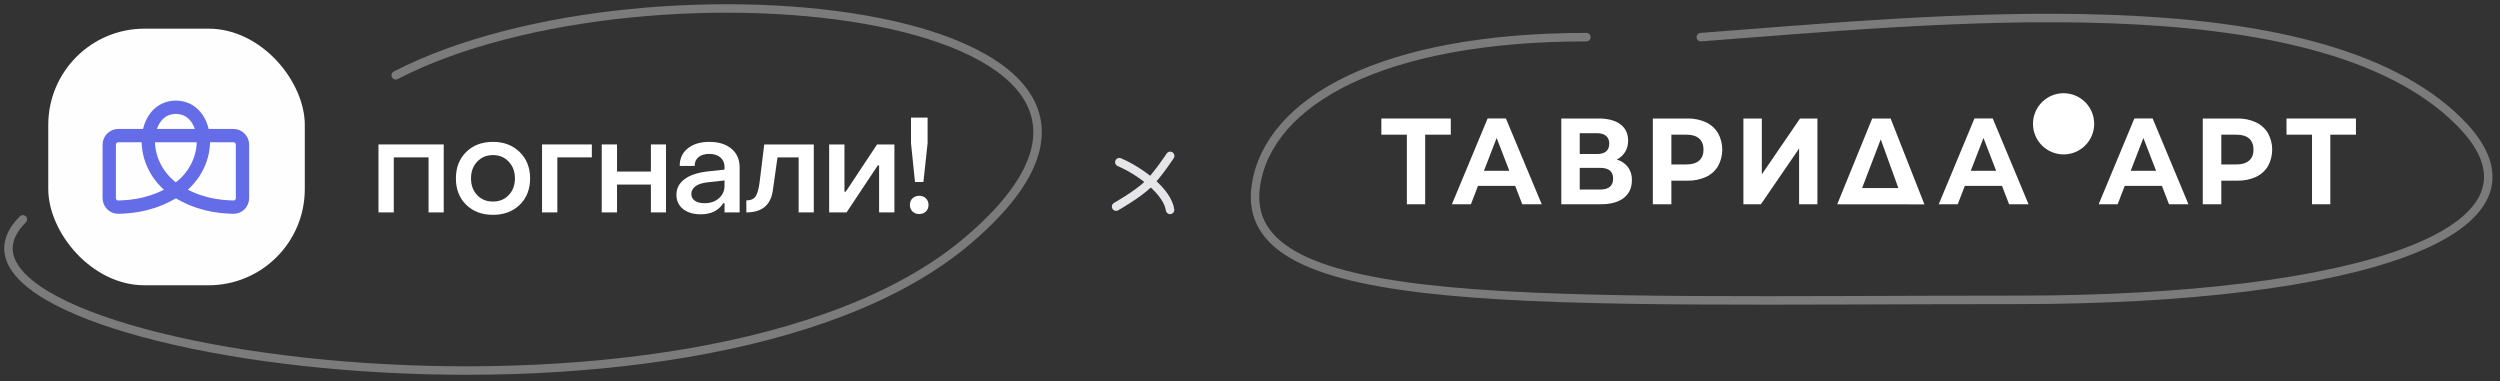 <svg xmlns="http://www.w3.org/2000/svg" width="295" height="45" viewBox="0 0 295 45" fill="none"><rect x="0" y="0" width="295" height="45" fill="#333333" stroke="none"/><path d="M278 15.892H274.977V24.102H272.818V15.892H269.808V13.984H278V15.892Z" fill="white"></path><path d="M138.08 18.395C138.08 18.395 136.589 20.664 135.45 21.764C134.222 22.95 131.697 24.381 131.697 24.381M132.081 19.134C134.703 20.263 137.772 22.668 138.068 24.767" stroke="#E6E6EA" stroke-linecap="round"></path><path opacity="0.4" d="M2.696 25.883C-12.804 41.383 82.196 55.583 114.196 28.383C146.196 1.183 76.696 -6.617 46.696 8.883" stroke="#E6E6EA" stroke-linecap="round"></path><path d="M108.963 21.478H107.968L107.498 16.896V13.88H109.457V16.896L108.963 21.478ZM108.477 25.257C108.153 25.257 107.886 25.157 107.675 24.956C107.469 24.751 107.367 24.491 107.367 24.177C107.367 23.864 107.469 23.606 107.675 23.406C107.886 23.205 108.153 23.105 108.477 23.105C108.796 23.105 109.056 23.205 109.256 23.406C109.462 23.606 109.565 23.864 109.565 24.177C109.565 24.491 109.462 24.751 109.256 24.956C109.056 25.157 108.796 25.257 108.477 25.257Z" fill="white"></path><path d="M99.893 25.064H97.841V17.043H99.646V22.619H99.801L103.495 17.043H105.539V25.064H103.734V19.518H103.58L99.893 25.064Z" fill="white"></path><path d="M88.068 25.064V23.645C88.597 23.645 88.965 23.483 89.171 23.159C89.382 22.83 89.538 22.259 89.641 21.447L90.181 17.043H96.028V25.064H94.239V18.57H91.747L91.192 22.488C90.945 24.206 89.904 25.064 88.068 25.064Z" fill="white"></path><path d="M82.68 25.288C81.816 25.288 81.121 25.08 80.597 24.663C80.078 24.241 79.818 23.681 79.818 22.982C79.818 22.241 80.132 21.632 80.759 21.154C81.386 20.675 82.302 20.367 83.505 20.228L85.495 20.012V19.696C85.495 19.228 85.333 18.855 85.009 18.577C84.69 18.3 84.25 18.161 83.69 18.161C83.16 18.161 82.739 18.287 82.425 18.539C82.116 18.791 81.965 19.138 81.97 19.58H80.204C80.204 18.711 80.52 18.022 81.152 17.513C81.79 16.999 82.641 16.741 83.705 16.741C84.801 16.741 85.67 17.011 86.312 17.551C86.955 18.091 87.277 18.822 87.277 19.742V25.064H85.495V23.977H85.348C84.793 24.851 83.903 25.288 82.68 25.288ZM83.127 23.977C83.826 23.977 84.394 23.784 84.832 23.398C85.274 23.007 85.495 22.514 85.495 21.917V21.292L83.536 21.508C82.867 21.58 82.374 21.74 82.055 21.986C81.736 22.233 81.576 22.532 81.576 22.881C81.576 23.221 81.713 23.488 81.985 23.683C82.263 23.879 82.644 23.977 83.127 23.977Z" fill="white"></path><path d="M72.81 25.064H71.005V17.043H72.81V20.244H76.806V17.043H78.587V25.064H76.806V21.779H72.81V25.064Z" fill="white"></path><path d="M65.765 25.064H63.96V17.043H69.837V18.57H65.765V25.064Z" fill="white"></path><path d="M61.333 24.162C60.521 24.954 59.467 25.35 58.171 25.35C56.875 25.35 55.821 24.954 55.008 24.162C54.201 23.37 53.797 22.334 53.797 21.053C53.797 19.773 54.201 18.734 55.008 17.937C55.816 17.14 56.87 16.741 58.171 16.741C59.461 16.741 60.513 17.143 61.325 17.945C62.143 18.742 62.552 19.778 62.552 21.053C62.552 22.334 62.146 23.37 61.333 24.162ZM58.171 23.784C58.927 23.784 59.546 23.529 60.03 23.02C60.518 22.506 60.762 21.85 60.762 21.053C60.762 20.256 60.518 19.598 60.03 19.079C59.541 18.559 58.921 18.3 58.171 18.3C57.415 18.3 56.793 18.559 56.304 19.079C55.821 19.593 55.579 20.251 55.579 21.053C55.579 21.85 55.821 22.506 56.304 23.02C56.787 23.529 57.41 23.784 58.171 23.784Z" fill="white"></path><path d="M46.466 25.064H44.661V17.043H52.359V25.064H50.57V18.57H46.466V25.064Z" fill="white"></path><rect x="5.696" y="3.383" width="30.27" height="30.279" rx="11.351" fill="#FEFEFF"></rect><path d="M13.971 15.998H17.541C17.762 14.119 18.913 12.656 20.752 12.656C22.591 12.656 23.742 14.119 23.963 15.998H27.533C28.13 15.998 28.614 16.483 28.614 17.08V23.372C28.614 23.969 28.131 24.459 27.534 24.443C25.692 24.395 23.357 24.115 20.752 22.487C18.147 24.115 15.812 24.395 13.97 24.443C13.373 24.459 12.89 23.969 12.89 23.372V17.08C12.89 16.483 13.374 15.998 13.971 15.998Z" fill="#FEFEFF"></path><path d="M20.752 22.487C23.357 24.115 25.692 24.395 27.534 24.443C28.131 24.459 28.614 23.969 28.614 23.372V17.08C28.614 16.483 28.13 15.998 27.533 15.998H13.971C13.374 15.998 12.89 16.483 12.89 17.08V23.372C12.89 23.969 13.373 24.459 13.97 24.443C15.812 24.395 18.147 24.115 20.752 22.487ZM20.752 22.487C16.035 19.341 16.821 12.656 20.752 12.656C24.683 12.656 25.47 19.341 20.752 22.487Z" stroke="#646CE7" stroke-width="1.572"></path><path opacity="0.4" d="M187.196 4.383C163.196 4.383 149.696 11.883 148.196 21.883C145.897 37.212 181.477 35.383 238.196 35.383C277.696 35.383 303.196 27.383 290.196 14.383C273.188 -2.625 227.696 2.383 200.696 4.383" stroke="#E6E6EA" stroke-linecap="round"></path><path d="M171.192 15.892H168.17V24.102H166.01V15.892H163V13.984H171.192V15.892Z" fill="white"></path><path d="M178.79 21.934H174.405L173.568 24.101H171.327L175.538 13.982H177.698L181.923 24.101H179.628L178.79 21.934ZM178.102 20.155L176.604 16.281L175.106 20.155H178.102Z" fill="white"></path><path d="M192.105 19.722C192.42 20.169 192.581 20.707 192.563 21.254C192.563 22.151 192.246 22.85 191.612 23.351C190.979 23.852 190.072 24.101 188.892 24.101H184.234V13.984H188.637C189.737 13.984 190.592 14.21 191.201 14.662C191.81 15.114 192.116 15.76 192.118 16.599C192.132 17.059 192.013 17.514 191.776 17.908C191.539 18.303 191.194 18.622 190.781 18.826C191.307 18.975 191.771 19.289 192.105 19.722ZM186.409 18.175H188.447C188.924 18.175 189.283 18.072 189.527 17.864C189.77 17.657 189.891 17.351 189.891 16.947C189.902 16.777 189.874 16.607 189.809 16.449C189.745 16.291 189.646 16.15 189.52 16.036C189.272 15.824 188.914 15.717 188.447 15.717H186.409V18.175ZM190.349 21.064C190.349 20.227 189.837 19.808 188.811 19.807H186.409V22.366H188.811C189.838 22.366 190.35 21.932 190.349 21.064Z" fill="white"></path><path d="M201.305 14.431C201.895 14.708 202.39 15.152 202.729 15.709C203.057 16.306 203.228 16.976 203.228 17.657C203.228 18.338 203.057 19.008 202.729 19.605C202.393 20.162 201.897 20.606 201.305 20.878C200.621 21.185 199.876 21.335 199.126 21.318H197.223V24.101H195.036V13.984H199.126C199.877 13.966 200.622 14.119 201.305 14.431ZM200.503 18.949C200.844 18.645 201.015 18.214 201.015 17.656C201.015 17.097 200.844 16.661 200.503 16.347C200.16 16.044 199.661 15.892 199.005 15.892H197.223V19.404H199.005C199.661 19.404 200.16 19.252 200.503 18.949Z" fill="white"></path><path d="M266.196 14.431C266.786 14.708 267.281 15.152 267.62 15.709C267.947 16.306 268.119 16.976 268.119 17.657C268.119 18.338 267.947 19.008 267.62 19.605C267.283 20.162 266.787 20.606 266.196 20.878C265.511 21.185 264.767 21.335 264.017 21.318H262.114V24.101H259.927V13.984H264.017C264.768 13.966 265.513 14.119 266.196 14.431ZM265.401 18.949C265.742 18.645 265.913 18.214 265.914 17.656C265.915 17.097 265.744 16.661 265.401 16.347C265.058 16.044 264.558 15.892 263.903 15.892H262.114V19.404H263.896C264.552 19.404 265.052 19.252 265.394 18.949" fill="white"></path><path d="M205.722 13.984H207.894V20.576L212.402 13.984H214.455V24.102H212.295V17.525L207.787 24.102H205.722V13.984Z" fill="white"></path><path d="M227.084 24.117L216.792 24.107C218.168 20.732 219.543 17.358 220.919 13.984H223.093C224.423 17.361 225.752 20.739 227.082 24.117M219.729 22.191H224.008L221.927 16.441L219.729 22.191Z" fill="white"></path><path d="M236.235 21.934H231.851L231.014 24.101H228.773L232.984 13.982H235.144L239.369 24.101H237.074L236.235 21.934ZM235.547 20.155L234.049 16.281L232.551 20.155H235.547Z" fill="white"></path><path d="M255.106 21.934H250.72L249.882 24.101H247.643L251.854 13.982H254.013L258.237 24.101H255.944L255.106 21.934ZM254.418 20.155L252.92 16.281L251.422 20.155H254.418Z" fill="white"></path><path d="M247.114 14.608C247.114 15.322 246.903 16.021 246.506 16.614C246.11 17.208 245.546 17.671 244.886 17.945C244.227 18.218 243.501 18.29 242.8 18.15C242.1 18.011 241.457 17.667 240.952 17.162C240.447 16.657 240.103 16.014 239.964 15.314C239.825 14.613 239.896 13.887 240.17 13.228C240.443 12.568 240.906 12.004 241.5 11.608C242.094 11.211 242.792 11 243.506 11C243.98 11 244.449 11.093 244.887 11.275C245.324 11.456 245.722 11.722 246.057 12.057C246.392 12.392 246.658 12.79 246.84 13.228C247.021 13.665 247.114 14.135 247.114 14.608Z" fill="white"></path></svg>